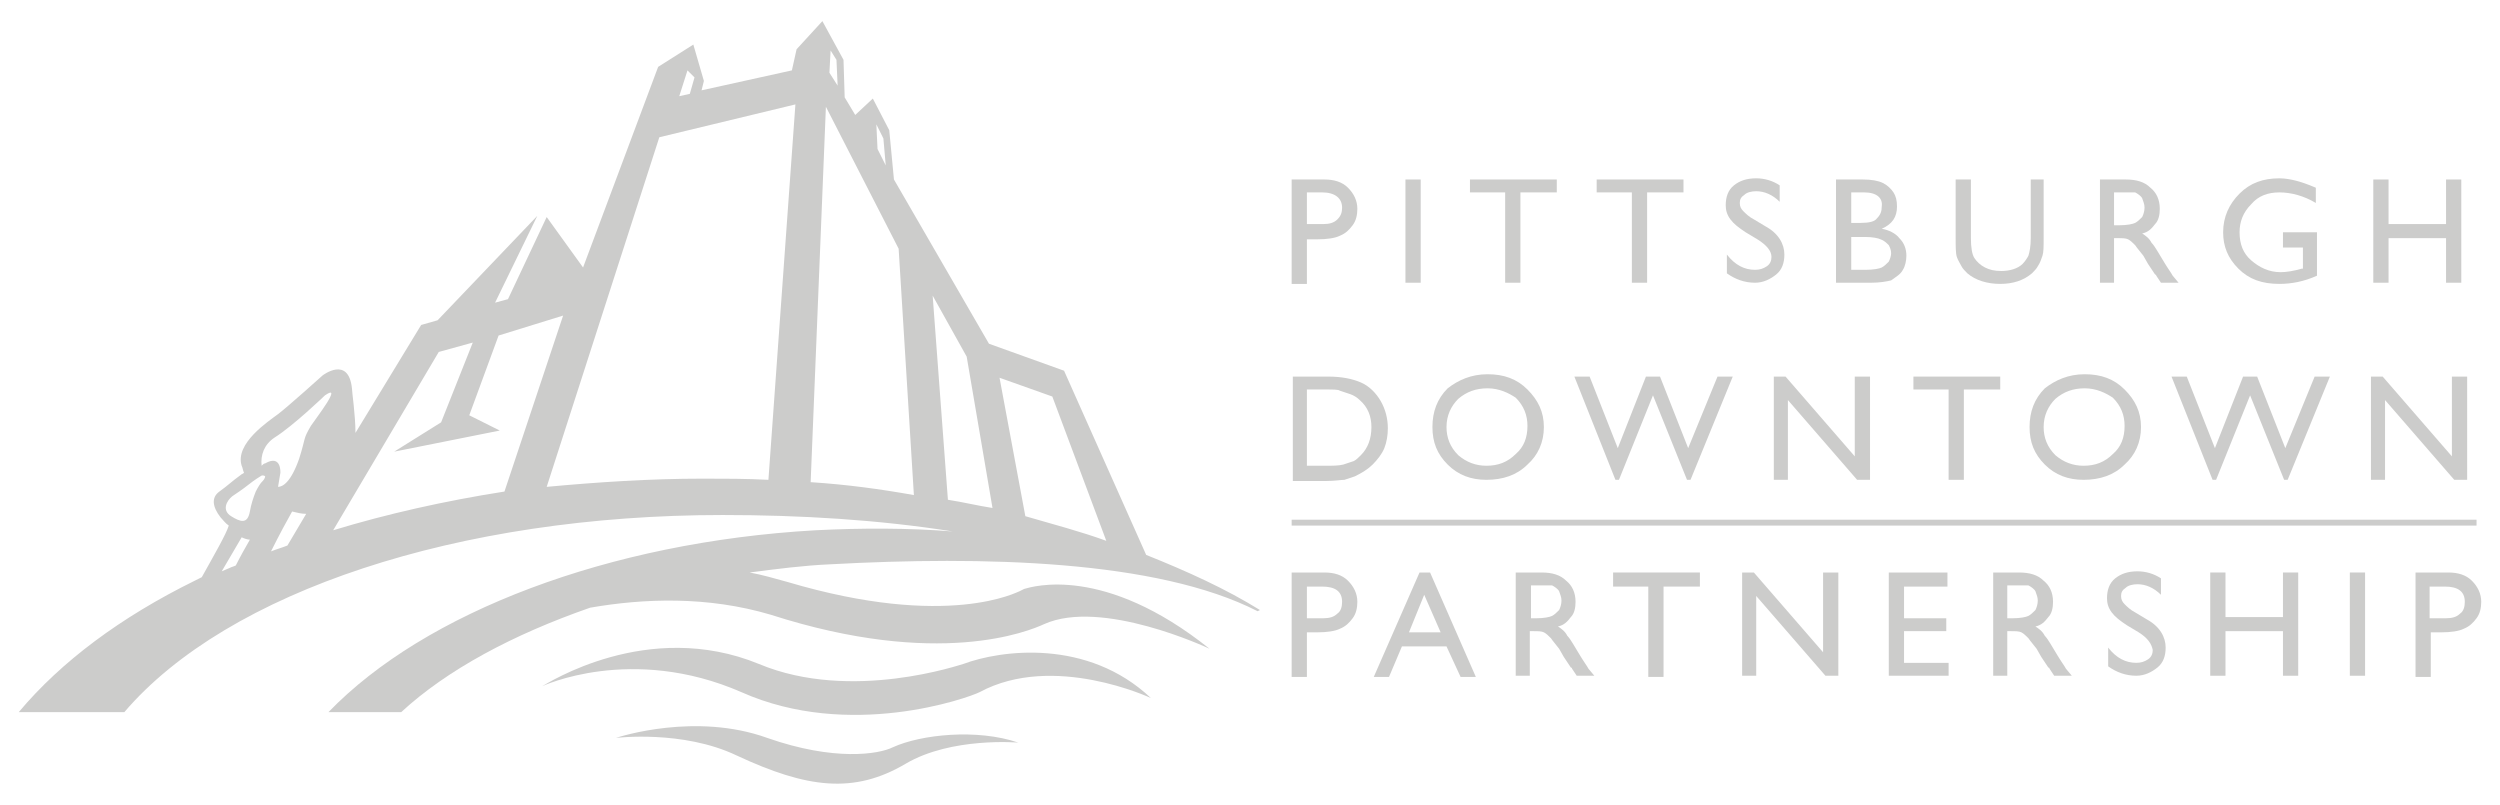 <?xml version="1.0" encoding="utf-8"?>
<!-- Generator: Adobe Illustrator 25.1.0, SVG Export Plug-In . SVG Version: 6.00 Build 0)  -->
<svg version="1.1" id="Layer_1" xmlns="http://www.w3.org/2000/svg" xmlns:xlink="http://www.w3.org/1999/xlink" x="0px" y="0px"
	 viewBox="0 0 213.1 68.6" style="enable-background:new 0 0 213.1 68.6;" xml:space="preserve">
<style type="text/css">
	.st0{fill:#CCCCCB;}
</style>
<g>
	<g>
		<g>
			<path class="st0" d="M110.1,24.1v-8.8h2.8c0.8,0,1.5,0.2,2,0.7c0.5,0.5,0.8,1.1,0.8,1.8c0,0.5-0.1,1-0.4,1.4
				c-0.3,0.4-0.6,0.7-1.1,0.9c-0.4,0.2-1.1,0.3-1.9,0.3h-0.9v3.8H110.1z M112.7,16.4h-1.3v2.7h1.4c0.5,0,0.9-0.1,1.2-0.4
				s0.4-0.6,0.4-1C114.4,16.9,113.8,16.4,112.7,16.4z"/>
			<path class="st0" d="M119.8,15.3h1.3v8.8h-1.3V15.3z"/>
			<path class="st0" d="M125.3,15.3h7.4v1.1h-3.1v7.7h-1.3v-7.7h-3V15.3z"/>
			<path class="st0" d="M136.1,15.3h7.4v1.1h-3.1v7.7h-1.3v-7.7h-3V15.3z"/>
			<path class="st0" d="M149.8,20.4l-1-0.6c-0.6-0.4-1-0.7-1.3-1.1c-0.3-0.4-0.4-0.8-0.4-1.2c0-0.7,0.2-1.3,0.7-1.7
				c0.5-0.4,1.1-0.6,1.9-0.6c0.7,0,1.4,0.2,2,0.6v1.4c-0.6-0.6-1.3-0.9-2-0.9c-0.4,0-0.8,0.1-1,0.3c-0.3,0.2-0.4,0.4-0.4,0.7
				c0,0.3,0.1,0.5,0.3,0.7c0.2,0.2,0.5,0.5,0.9,0.7l1,0.6c1.1,0.6,1.6,1.5,1.6,2.4c0,0.7-0.2,1.3-0.7,1.7c-0.5,0.4-1.1,0.7-1.8,0.7
				c-0.9,0-1.7-0.3-2.4-0.8v-1.6c0.7,0.9,1.5,1.3,2.4,1.3c0.4,0,0.7-0.1,1-0.3c0.3-0.2,0.4-0.5,0.4-0.8
				C151,21.4,150.6,20.9,149.8,20.4z"/>
			<path class="st0" d="M159.5,24.1h-3v-8.8h2.3c0.7,0,1.3,0.1,1.7,0.3c0.4,0.2,0.7,0.5,0.9,0.8c0.2,0.3,0.3,0.7,0.3,1.2
				c0,0.9-0.4,1.5-1.3,1.9c0.6,0.1,1.2,0.4,1.5,0.8c0.4,0.4,0.6,0.9,0.6,1.5c0,0.4-0.1,0.9-0.3,1.2c-0.2,0.4-0.6,0.6-1,0.9
				C160.8,24,160.2,24.1,159.5,24.1z M158.9,16.4h-1.1v2.6h0.8c0.7,0,1.2-0.1,1.4-0.4c0.3-0.3,0.4-0.6,0.4-1
				C160.5,16.9,160,16.4,158.9,16.4z M159,20.2h-1.2V23h1.2c0.7,0,1.2-0.1,1.4-0.2c0.2-0.1,0.4-0.3,0.6-0.5c0.1-0.2,0.2-0.5,0.2-0.7
				c0-0.3-0.1-0.5-0.2-0.7c-0.2-0.2-0.4-0.4-0.7-0.5C160.1,20.3,159.6,20.2,159,20.2z"/>
			<path class="st0" d="M172.9,15.3h1.3v5c0,0.7,0,1.2-0.1,1.5c-0.1,0.3-0.2,0.6-0.4,0.9c-0.1,0.2-0.3,0.4-0.5,0.6
				c-0.7,0.6-1.6,0.9-2.7,0.9c-1.1,0-2.1-0.3-2.8-0.9c-0.2-0.2-0.4-0.4-0.5-0.6c-0.1-0.2-0.3-0.5-0.4-0.8c-0.1-0.3-0.1-0.9-0.1-1.6
				v-5h1.3v5c0,0.8,0.1,1.4,0.3,1.7c0.2,0.3,0.5,0.6,0.9,0.8c0.4,0.2,0.8,0.3,1.4,0.3c0.7,0,1.4-0.2,1.8-0.6
				c0.2-0.2,0.4-0.5,0.5-0.7c0.1-0.3,0.2-0.8,0.2-1.5V15.3z"/>
			<path class="st0" d="M179,24.1v-8.8h2.2c0.9,0,1.6,0.2,2.1,0.7c0.5,0.4,0.8,1,0.8,1.8c0,0.5-0.1,1-0.4,1.3
				c-0.3,0.4-0.6,0.7-1.1,0.8c0.3,0.2,0.6,0.4,0.8,0.8c0.3,0.3,0.6,0.9,1.1,1.7c0.3,0.5,0.6,0.9,0.7,1.1l0.5,0.6h-1.5l-0.4-0.6
				c0,0,0-0.1-0.1-0.1l-0.2-0.3l-0.4-0.6l-0.4-0.7c-0.3-0.4-0.5-0.6-0.7-0.9c-0.2-0.2-0.4-0.4-0.6-0.5c-0.2-0.1-0.5-0.1-0.9-0.1
				h-0.3v3.8H179z M180.6,16.4h-0.4v2.8h0.5c0.6,0,1.1-0.1,1.3-0.2c0.2-0.1,0.4-0.3,0.6-0.5c0.1-0.2,0.2-0.5,0.2-0.8
				c0-0.3-0.1-0.5-0.2-0.8c-0.1-0.2-0.4-0.4-0.6-0.5C181.7,16.4,181.3,16.4,180.6,16.4z"/>
			<path class="st0" d="M194.5,19.8h3v3.7c-1.1,0.5-2.2,0.7-3.2,0.7c-1.5,0-2.6-0.4-3.5-1.3c-0.9-0.9-1.3-1.9-1.3-3.1
				c0-1.3,0.5-2.4,1.4-3.3c0.9-0.9,2-1.3,3.4-1.3c0.5,0,1,0.1,1.4,0.2c0.4,0.1,1,0.3,1.7,0.6v1.3c-1-0.6-2.1-0.9-3.1-0.9
				c-1,0-1.8,0.3-2.4,1c-0.7,0.7-1,1.5-1,2.4c0,1,0.3,1.8,1,2.4c0.7,0.6,1.5,1,2.5,1c0.5,0,1.1-0.1,1.8-0.3l0.1,0v-1.8h-1.7V19.8z"
				/>
			<path class="st0" d="M208.5,15.3h1.3v8.8h-1.3v-3.8h-4.9v3.8h-1.3v-8.8h1.3v3.8h4.9V15.3z"/>
		</g>
		<g>
			<path class="st0" d="M110.2,40.9v-8.8h3c1.2,0,2.1,0.2,2.8,0.5s1.3,0.9,1.7,1.6c0.4,0.7,0.6,1.5,0.6,2.3c0,0.6-0.1,1.2-0.3,1.7
				c-0.2,0.5-0.6,1-1,1.4c-0.4,0.4-0.9,0.7-1.5,1c-0.3,0.1-0.6,0.2-0.9,0.3c-0.3,0-0.8,0.1-1.6,0.1H110.2z M113,33.2h-1.6v6.5h1.6
				c0.6,0,1.1,0,1.5-0.1c0.3-0.1,0.6-0.2,0.9-0.3c0.2-0.1,0.4-0.3,0.6-0.5c0.6-0.6,0.9-1.4,0.9-2.4c0-0.9-0.3-1.7-1-2.3
				c-0.2-0.2-0.5-0.4-0.8-0.5c-0.3-0.1-0.6-0.2-0.9-0.3C114.1,33.2,113.6,33.2,113,33.2z"/>
			<path class="st0" d="M126.8,31.9c1.4,0,2.5,0.4,3.4,1.3c0.9,0.9,1.4,1.9,1.4,3.2c0,1.3-0.5,2.4-1.4,3.2c-0.9,0.9-2.1,1.3-3.5,1.3
				c-1.3,0-2.4-0.4-3.3-1.3c-0.9-0.9-1.3-1.9-1.3-3.2c0-1.3,0.4-2.4,1.3-3.3C124.3,32.4,125.4,31.9,126.8,31.9z M126.8,33.1
				c-1,0-1.8,0.3-2.5,0.9c-0.6,0.6-1,1.4-1,2.4c0,0.9,0.3,1.7,1,2.4c0.7,0.6,1.5,0.9,2.4,0.9c1,0,1.8-0.3,2.5-1c0.7-0.6,1-1.4,1-2.4
				c0-0.9-0.3-1.7-1-2.4C128.6,33.5,127.8,33.1,126.8,33.1z"/>
			<path class="st0" d="M146.4,32.1h1.3l-3.6,8.8h-0.3l-2.9-7.2l-2.9,7.2h-0.3l-3.5-8.8h1.3l2.4,6.1l2.4-6.1h1.2l2.4,6.1L146.4,32.1
				z"/>
			<path class="st0" d="M158.2,32.1h1.2v8.8h-1.1l-5.9-6.8v6.8h-1.2v-8.8h1l5.9,6.8V32.1z"/>
			<path class="st0" d="M163.1,32.1h7.4v1.1h-3.1v7.7h-1.3v-7.7h-3V32.1z"/>
			<path class="st0" d="M177.7,31.9c1.4,0,2.5,0.4,3.4,1.3c0.9,0.9,1.4,1.9,1.4,3.2c0,1.3-0.5,2.4-1.4,3.2c-0.9,0.9-2.1,1.3-3.5,1.3
				c-1.3,0-2.4-0.4-3.3-1.3c-0.9-0.9-1.3-1.9-1.3-3.2c0-1.3,0.4-2.4,1.3-3.3C175.2,32.4,176.3,31.9,177.7,31.9z M177.7,33.1
				c-1,0-1.8,0.3-2.5,0.9c-0.6,0.6-1,1.4-1,2.4c0,0.9,0.3,1.7,1,2.4c0.7,0.6,1.5,0.9,2.4,0.9c1,0,1.8-0.3,2.5-1c0.7-0.6,1-1.4,1-2.4
				c0-0.9-0.3-1.7-1-2.4C179.5,33.5,178.7,33.1,177.7,33.1z"/>
			<path class="st0" d="M197.3,32.1h1.3l-3.6,8.8h-0.3l-2.9-7.2l-2.9,7.2h-0.3l-3.5-8.8h1.3l2.4,6.1l2.4-6.1h1.2l2.4,6.1L197.3,32.1
				z"/>
			<path class="st0" d="M209.1,32.1h1.2v8.8h-1.1l-5.9-6.8v6.8h-1.2v-8.8h1l5.9,6.8V32.1z"/>
		</g>
		<g>
			<path class="st0" d="M110.1,57.6v-8.8h2.8c0.8,0,1.5,0.2,2,0.7c0.5,0.5,0.8,1.1,0.8,1.8c0,0.5-0.1,1-0.4,1.4
				c-0.3,0.4-0.6,0.7-1.1,0.9c-0.4,0.2-1.1,0.3-1.9,0.3h-0.9v3.8H110.1z M112.7,50h-1.3v2.7h1.4c0.5,0,0.9-0.1,1.2-0.4
				c0.3-0.2,0.4-0.6,0.4-1C114.4,50.4,113.8,50,112.7,50z"/>
			<path class="st0" d="M121,48.8h0.9l3.9,8.9h-1.3l-1.2-2.6h-3.8l-1.1,2.6h-1.3L121,48.8z M122.8,53.9l-1.4-3.2l-1.3,3.2H122.8z"/>
			<path class="st0" d="M129.2,57.6v-8.8h2.2c0.9,0,1.6,0.2,2.1,0.7c0.5,0.4,0.8,1,0.8,1.8c0,0.5-0.1,1-0.4,1.3
				c-0.3,0.4-0.6,0.7-1.1,0.8c0.3,0.2,0.6,0.4,0.8,0.8c0.3,0.3,0.6,0.9,1.1,1.7c0.3,0.5,0.6,0.9,0.7,1.1l0.5,0.6h-1.5l-0.4-0.6
				c0,0,0-0.1-0.1-0.1l-0.2-0.3l-0.4-0.6l-0.4-0.7c-0.3-0.4-0.5-0.6-0.7-0.9c-0.2-0.2-0.4-0.4-0.6-0.5c-0.2-0.1-0.5-0.1-0.9-0.1
				h-0.3v3.8H129.2z M130.9,49.9h-0.4v2.8h0.5c0.6,0,1.1-0.1,1.3-0.2c0.2-0.1,0.4-0.3,0.6-0.5c0.1-0.2,0.2-0.5,0.2-0.8
				c0-0.3-0.1-0.5-0.2-0.8c-0.1-0.2-0.4-0.4-0.6-0.5C131.9,49.9,131.5,49.9,130.9,49.9z"/>
			<path class="st0" d="M137.5,48.8h7.4V50h-3.1v7.7h-1.3V50h-3V48.8z"/>
			<path class="st0" d="M155.5,48.8h1.2v8.8h-1.1l-5.9-6.8v6.8h-1.2v-8.8h1l5.9,6.8V48.8z"/>
			<path class="st0" d="M161,48.8h5V50h-3.7v2.7h3.6v1.1h-3.6v2.7h3.8v1.1H161V48.8z"/>
			<path class="st0" d="M169.9,57.6v-8.8h2.2c0.9,0,1.6,0.2,2.1,0.7c0.5,0.4,0.8,1,0.8,1.8c0,0.5-0.1,1-0.4,1.3
				c-0.3,0.4-0.6,0.7-1.1,0.8c0.3,0.2,0.6,0.4,0.8,0.8c0.3,0.3,0.6,0.9,1.1,1.7c0.3,0.5,0.6,0.9,0.7,1.1l0.5,0.6h-1.5l-0.4-0.6
				c0,0,0-0.1-0.1-0.1l-0.2-0.3l-0.4-0.6l-0.4-0.7c-0.3-0.4-0.5-0.6-0.7-0.9c-0.2-0.2-0.4-0.4-0.6-0.5c-0.2-0.1-0.5-0.1-0.9-0.1
				h-0.3v3.8H169.9z M171.5,49.9h-0.4v2.8h0.5c0.6,0,1.1-0.1,1.3-0.2c0.2-0.1,0.4-0.3,0.6-0.5c0.1-0.2,0.2-0.5,0.2-0.8
				c0-0.3-0.1-0.5-0.2-0.8c-0.1-0.2-0.4-0.4-0.6-0.5C172.6,49.9,172.2,49.9,171.5,49.9z"/>
			<path class="st0" d="M182.3,53.9l-1-0.6c-0.6-0.4-1-0.7-1.3-1.1c-0.3-0.4-0.4-0.8-0.4-1.2c0-0.7,0.2-1.3,0.7-1.7
				c0.5-0.4,1.1-0.6,1.9-0.6c0.7,0,1.4,0.2,2,0.6v1.4c-0.6-0.6-1.3-0.9-2-0.9c-0.4,0-0.8,0.1-1,0.3c-0.3,0.2-0.4,0.4-0.4,0.7
				c0,0.3,0.1,0.5,0.3,0.7c0.2,0.2,0.5,0.5,0.9,0.7l1,0.6c1.1,0.6,1.6,1.5,1.6,2.4c0,0.7-0.2,1.3-0.7,1.7c-0.5,0.4-1.1,0.7-1.8,0.7
				c-0.9,0-1.7-0.3-2.4-0.8v-1.6c0.7,0.9,1.5,1.3,2.4,1.3c0.4,0,0.7-0.1,1-0.3c0.3-0.2,0.4-0.5,0.4-0.8
				C183.4,54.9,183.1,54.4,182.3,53.9z"/>
			<path class="st0" d="M194.6,48.8h1.3v8.8h-1.3v-3.8h-4.9v3.8h-1.3v-8.8h1.3v3.8h4.9V48.8z"/>
			<path class="st0" d="M200.3,48.8h1.3v8.8h-1.3V48.8z"/>
			<path class="st0" d="M205.9,57.6v-8.8h2.8c0.8,0,1.5,0.2,2,0.7c0.5,0.5,0.8,1.1,0.8,1.8c0,0.5-0.1,1-0.4,1.4
				c-0.3,0.4-0.6,0.7-1.1,0.9c-0.4,0.2-1.1,0.3-1.9,0.3h-0.9v3.8H205.9z M208.4,50h-1.3v2.7h1.4c0.5,0,0.9-0.1,1.2-0.4
				c0.3-0.2,0.4-0.6,0.4-1C210.1,50.4,209.5,50,208.4,50z"/>
		</g>
	</g>
	<g>
		<rect x="110.1" y="44.3" class="st0" width="101" height="0.5"/>
	</g>
	<g>
		<path class="st0" d="M46.2,58.5c0,0,7.6-3.6,17,0.5c9.2,4.1,19.3,0.5,20.3,0c6.3-3.4,14.6,0.5,14.6,0.5c-5.4-5.1-12.8-4.1-16-2.9
			l0,0c-0.1,0-9.5,3.3-17.4,0C55.2,52.7,46.6,58.3,46.2,58.5z"/>
	</g>
	<g>
		<path class="st0" d="M52.5,62.9c0,0,5.7-0.7,10.3,1.5c6,2.8,10,3.3,14.4,0.7c3.9-2.3,9.6-1.8,9.6-1.8c-3.5-1.2-8.3-0.7-10.7,0.4
			c-1.2,0.6-5,1.2-10.7-0.8C59.3,60.7,52.8,62.8,52.5,62.9z"/>
	</g>
	<path class="st0" d="M107.2,52.1l0.2-0.1c-2.9-1.8-6.2-3.3-9.7-4.7l-7-15.7l-6.4-2.3l-8.1-14l-0.4-4.2l-1.4-2.7l-1.5,1.4L72,8.3
		l-0.1-3.2l-1.8-3.3l-2.2,2.4l-0.4,1.8l-7.7,1.7L60,6.9l-0.9-3.1l-3,1.9l-6.4,17.1l-3.1-4.3l-3.3,7l-1.1,0.3l3.6-7.4l-8.5,8.9
		l-1.4,0.4l-5.6,9.2c0-1.5-0.3-3.5-0.3-3.8c-0.3-2.8-2.5-1.1-2.5-1.1s-3,2.7-3.8,3.3c-0.8,0.6-3.7,2.5-3.1,4.4
		c0.1,0.2,0.1,0.4,0.2,0.6c-0.1,0.1-0.2,0.1-0.3,0.2c-0.7,0.5-1.1,0.9-1.8,1.4c-0.7,0.5-0.6,1.3,0.1,2.2c0.2,0.2,0.4,0.5,0.7,0.7
		c-0.2,0.7-1.3,2.6-2.3,4.4c-0.2,0.1-0.4,0.2-0.6,0.3c-6.3,3.1-11.4,6.9-15,11.2h9c8.8-10.3,28.5-16.8,51-16.8
		c6.6,0,13.3,0.4,19.6,1.4c-3.8-0.3-7.7-0.3-11.7-0.1c-17.6,1-33.3,7-41.5,15.5h6.2c3.9-3.6,9.5-6.6,16.1-8.9c4.6-0.8,10-1,15.4,0.6
		C80,57,87.7,53.8,89,53.2c4.9-2.2,13.9,2,14.1,2.1c-9-7.2-15.1-5.3-15.8-5.1l-0.2,0.1l-0.2,0.1c-0.1,0-6,3.3-19.8-0.8
		c-1.1-0.3-2.1-0.6-3.2-0.8c2.3-0.3,4.6-0.6,6.9-0.7C83.7,47.4,98.6,47.7,107.2,52.1z M58.6,6l0.6,0.6L58.8,8l-0.9,0.2L58.6,6z
		 M20.1,48.2c-0.2,0.1-0.3,0.1-0.5,0.2c-0.2,0.1-0.5,0.2-0.7,0.3c0.7-1.2,1.4-2.4,1.7-2.9c0.2,0.1,0.5,0.2,0.7,0.2
		C20.9,46.7,20.5,47.4,20.1,48.2z M22.6,40.6L22.6,40.6c0,0.2-0.2,0.4-0.3,0.5c-0.1,0.1-0.3,0.4-0.5,0.8c-0.2,0.5-0.4,1.1-0.5,1.7
		c-0.2,1.1-0.8,0.9-1.6,0.4c-0.8-0.5-0.4-1.3,0.1-1.7c0.3-0.2,0.9-0.6,1.4-1c0.5-0.4,1-0.7,1-0.7C22.3,40.5,22.5,40.5,22.6,40.6
		C22.6,40.5,22.6,40.6,22.6,40.6C22.6,40.6,22.6,40.6,22.6,40.6C22.6,40.6,22.6,40.6,22.6,40.6C22.6,40.6,22.6,40.6,22.6,40.6z
		 M24.5,46.5c-0.5,0.2-0.9,0.3-1.4,0.5c0.7-1.4,1.4-2.7,1.8-3.4c0.4,0.1,0.8,0.2,1.2,0.2L24.5,46.5z M26.5,36.3
		c-0.7,1.2-0.4,0.9-1,2.8c-0.7,2-1.4,2.4-1.8,2.4c0.1-0.6,0.2-1.2,0.2-1.2s0.1-1.6-1.3-0.8c-0.1,0-0.2,0.1-0.3,0.2
		c-0.1-0.9,0.2-1.8,1.1-2.4c1.6-1,4.3-3.6,4.3-3.6C29.3,32.6,26.9,35.7,26.5,36.3z M28.4,45.2L37.4,30l2.9-0.8L37.6,36l-4,2.5l9-1.8
		L40,35.4l2.5-6.8l5.5-1.7l-5,15C37.9,42.7,33,43.8,28.4,45.2z M65.5,40.9c-1.9-0.1-3.7-0.1-5.6-0.1c-4.5,0-9,0.3-13.3,0.7l9.6-29.8
		l11.6-2.8L65.5,40.9z M89.7,33.8l4.6,12.3c-2.2-0.8-4.5-1.4-6.9-2.1l-2.2-11.8L89.7,33.8z M75.3,11.8l0.2,2.3l-0.7-1.4l-0.1-2.1
		L75.3,11.8z M70.8,4.3l0.5,0.8l0.1,2.2l-0.7-1.1L70.8,4.3z M69.1,41.1l1.3-32l6.2,12.1l1.3,21C75.1,41.7,72.2,41.3,69.1,41.1z
		 M80.8,42.6l-1.3-17.4l2.9,5.2l2.2,12.9C83.3,43.1,82.1,42.8,80.8,42.6z"/>
</g>
</svg>
